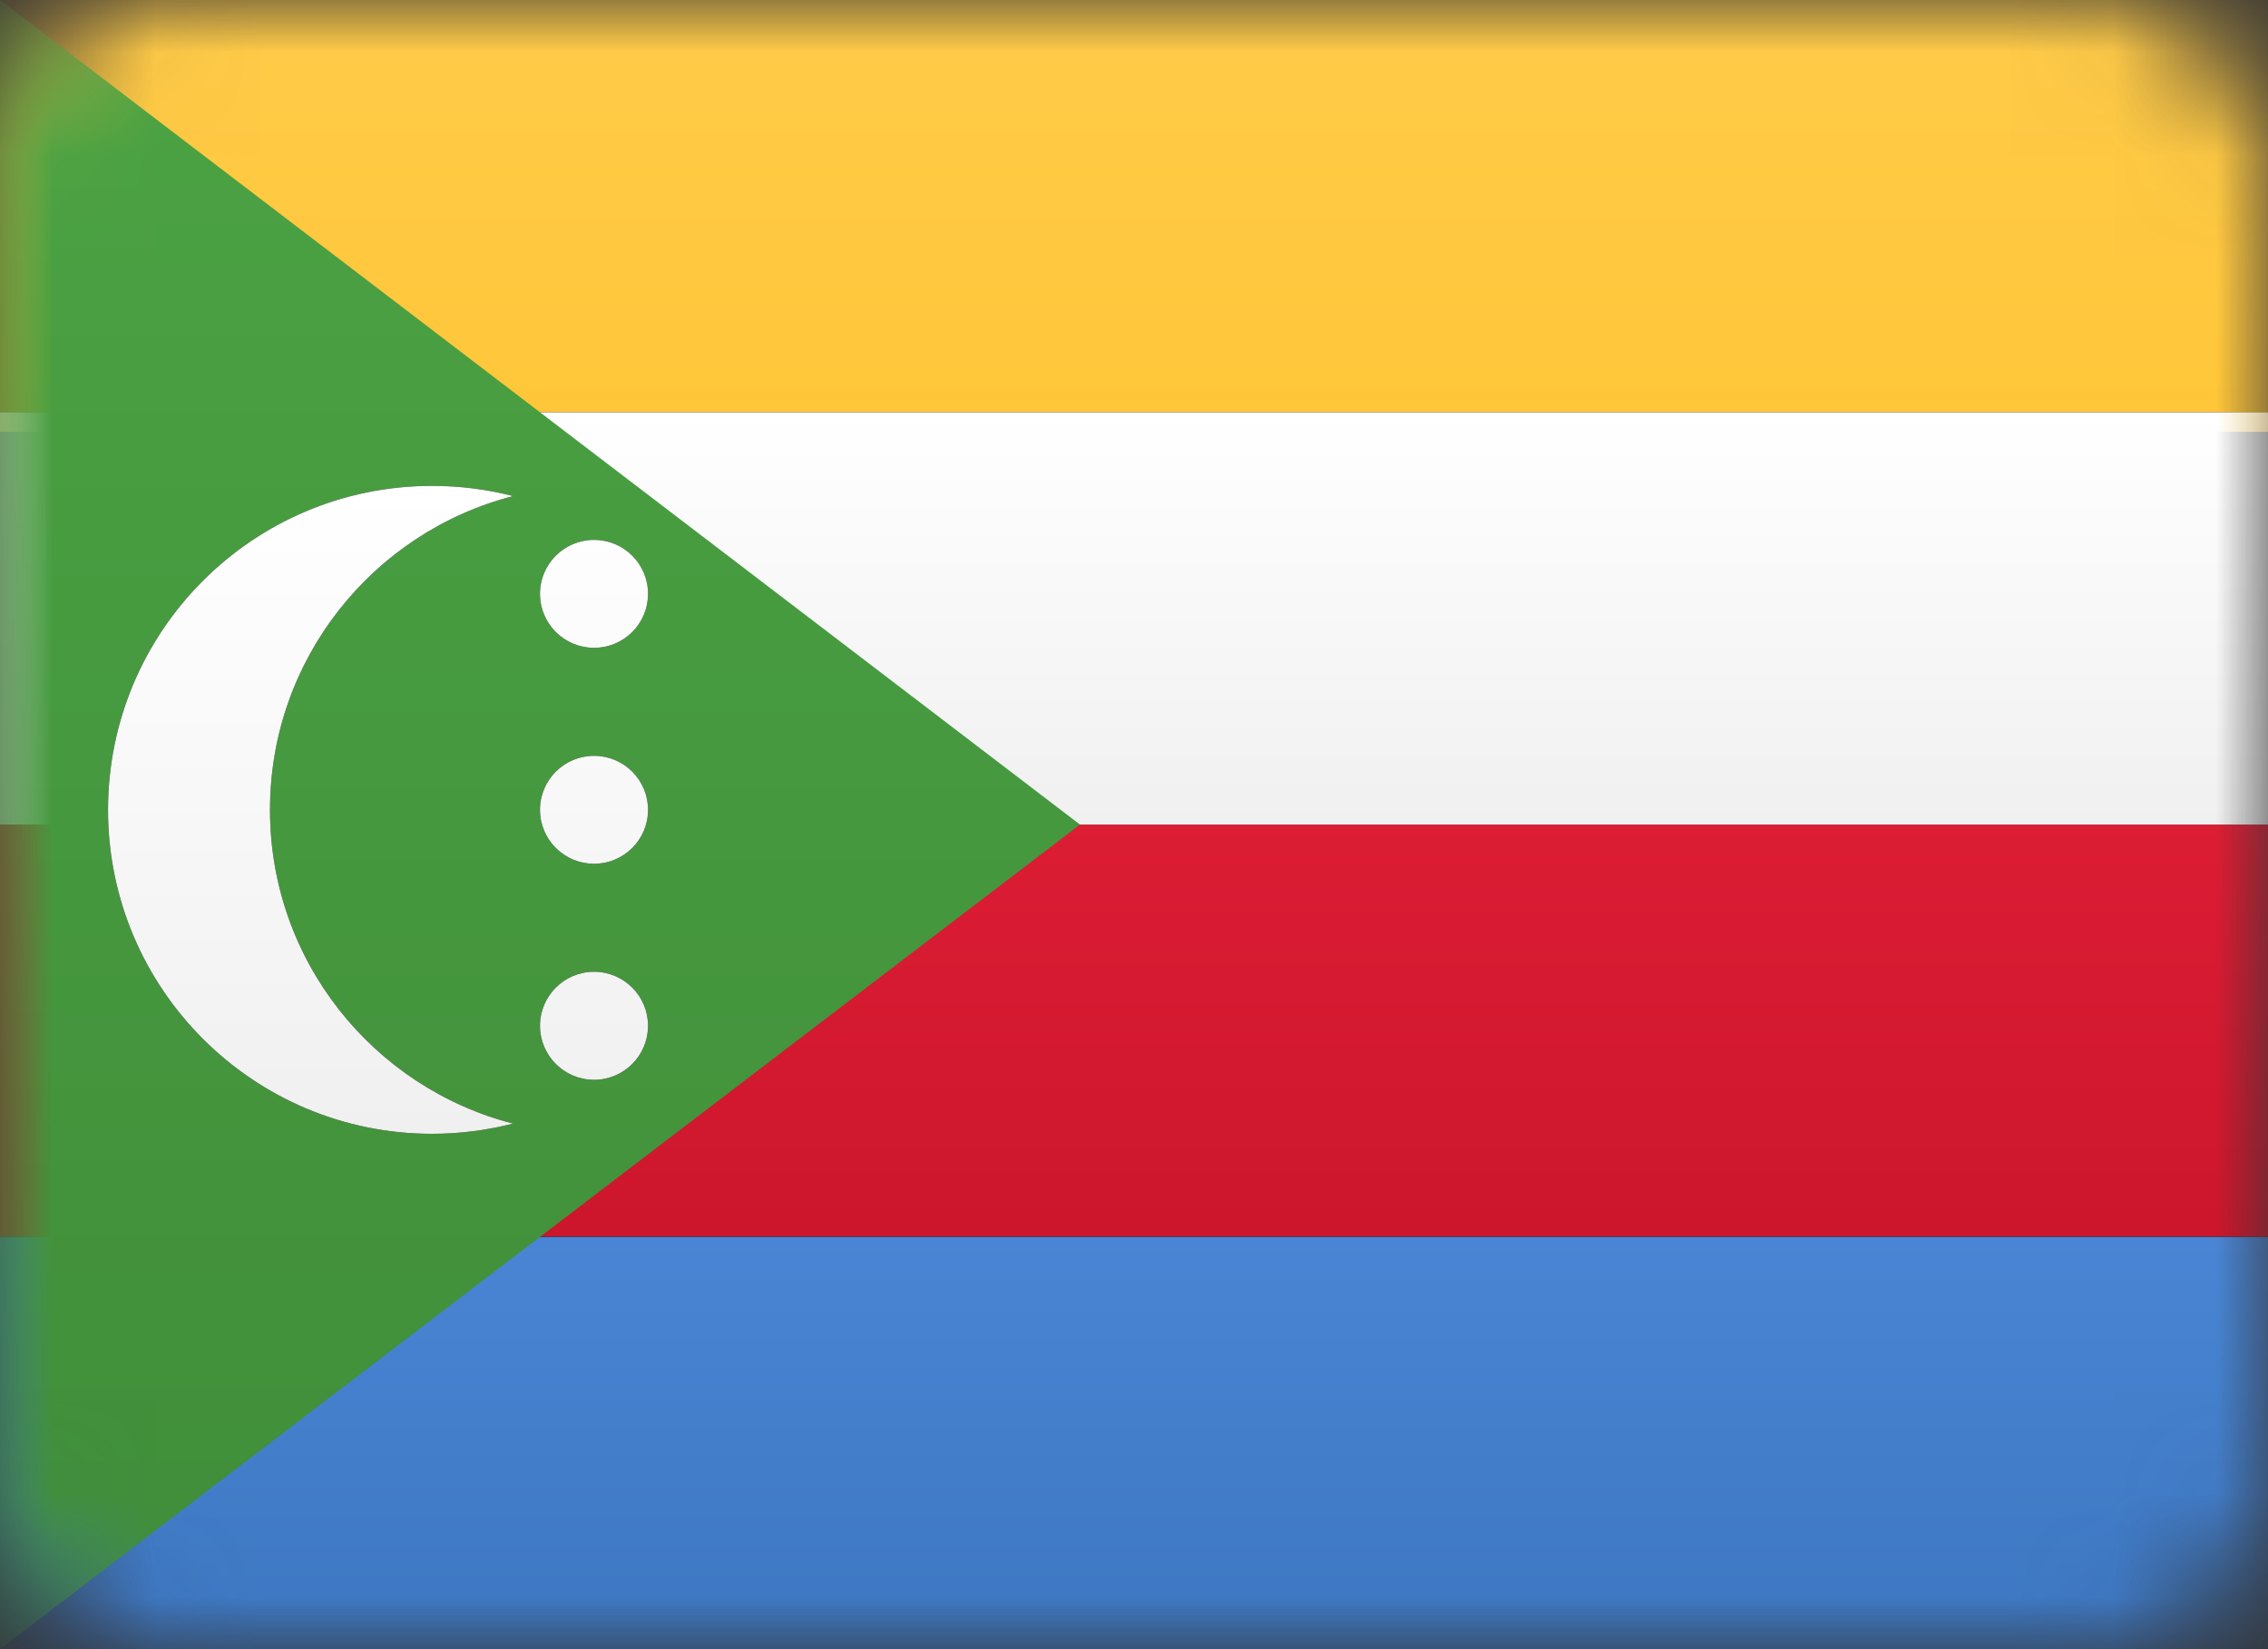 <?xml version="1.0" encoding="UTF-8"?>
<svg width="22px" height="16px" viewBox="0 0 22 16" version="1.1" xmlns="http://www.w3.org/2000/svg" xmlns:xlink="http://www.w3.org/1999/xlink">
    <rect x="0" y="0" width="22" height="16" fill="#333333" stroke="none"/>
    <!-- Generator: Sketch 61.2 (89653) - https://sketch.com -->
    <title>KM</title>
    <desc>Created with Sketch.</desc>
    <defs>
        <rect id="path-1" x="0" y="0" width="22" height="15.714" rx="1.571"></rect>
        <linearGradient x1="50%" y1="0%" x2="50%" y2="100%" id="linearGradient-3">
            <stop stop-color="#FFCB49" offset="0%"></stop>
            <stop stop-color="#FFC638" offset="100%"></stop>
        </linearGradient>
        <linearGradient x1="50%" y1="0%" x2="50%" y2="100%" id="linearGradient-4">
            <stop stop-color="#FFCB49" offset="0%"></stop>
            <stop stop-color="#FFC638" offset="100%"></stop>
        </linearGradient>
        <rect id="path-5" x="0" y="0" width="22" height="16" rx="1.571"></rect>
        <linearGradient x1="50%" y1="0%" x2="50%" y2="100%" id="linearGradient-7">
            <stop stop-color="#DC1D34" offset="0%"></stop>
            <stop stop-color="#CC162C" offset="100%"></stop>
        </linearGradient>
        <linearGradient x1="50%" y1="0%" x2="50%" y2="100%" id="linearGradient-8">
            <stop stop-color="#DC1D34" offset="0%"></stop>
            <stop stop-color="#CC162C" offset="100%"></stop>
        </linearGradient>
        <rect id="path-9" x="0" y="0" width="22" height="16" rx="1.571"></rect>
        <linearGradient x1="50%" y1="0%" x2="50%" y2="100%" id="linearGradient-11">
            <stop stop-color="#4985D4" offset="0%"></stop>
            <stop stop-color="#3D77C2" offset="100%"></stop>
        </linearGradient>
        <linearGradient x1="50%" y1="0%" x2="50%" y2="100%" id="linearGradient-12">
            <stop stop-color="#4985D4" offset="0%"></stop>
            <stop stop-color="#3D77C2" offset="100%"></stop>
        </linearGradient>
        <rect id="path-13" x="0" y="0" width="22" height="16" rx="1.571"></rect>
        <linearGradient x1="50%" y1="0%" x2="50%" y2="100%" id="linearGradient-15">
            <stop stop-color="#FFFFFF" offset="0%"></stop>
            <stop stop-color="#F0F0F0" offset="100%"></stop>
        </linearGradient>
        <linearGradient x1="50%" y1="0%" x2="50%" y2="100%" id="linearGradient-16">
            <stop stop-color="#FFFFFF" offset="0%"></stop>
            <stop stop-color="#F0F0F0" offset="100%"></stop>
        </linearGradient>
        <rect id="path-17" x="0" y="0" width="22" height="16" rx="1.571"></rect>
        <linearGradient x1="50%" y1="0%" x2="50%" y2="100%" id="linearGradient-19">
            <stop stop-color="#4BA343" offset="0%"></stop>
            <stop stop-color="#408D39" offset="100%"></stop>
        </linearGradient>
        <rect id="path-20" x="0" y="0" width="22" height="15.714" rx="1.571"></rect>
        <linearGradient x1="50%" y1="0%" x2="50%" y2="100%" id="linearGradient-22">
            <stop stop-color="#FFFFFF" offset="0%"></stop>
            <stop stop-color="#F0F0F0" offset="100%"></stop>
        </linearGradient>
        <linearGradient x1="50%" y1="0%" x2="50%" y2="100%" id="linearGradient-23">
            <stop stop-color="#FFFFFF" offset="0%"></stop>
            <stop stop-color="#F0F0F0" offset="100%"></stop>
        </linearGradient>
    </defs>
    <g id="KM" stroke="none" stroke-width="1" fill="none" fill-rule="evenodd">
        <g>
            <g id="Rectangle-2-Clipped">
                <mask id="mask-2" fill="white">
                    <use xlink:href="#path-1"></use>
                </mask>
                <g id="path-2"></g>
                <g id="Rectangle-2" mask="url(#mask-2)">
                    <g id="path-6-link" fill="#000000">
                        <rect id="path-6" x="0" y="0" width="22" height="4.19"></rect>
                    </g>
                    <g id="path-6-link" fill="url(#linearGradient-4)">
                        <rect id="path-6" x="0" y="0" width="22" height="4.19"></rect>
                    </g>
                </g>
            </g>
            <g id="Rectangle-2-Clipped">
                <mask id="mask-6" fill="white">
                    <use xlink:href="#path-5"></use>
                </mask>
                <g id="path-2"></g>
                <g id="Rectangle-2" mask="url(#mask-6)">
                    <g transform="translate(0, 7.333)" id="path-9-link">
                        <g>
                            <rect id="path-9" fill="#000000" x="0" y="0.667" width="22" height="4"></rect>
                        </g>
                        <g>
                            <rect id="path-9" fill="url(#linearGradient-8)" x="0" y="0.667" width="22" height="4"></rect>
                        </g>
                    </g>
                </g>
            </g>
            <g id="Rectangle-2-Clipped">
                <mask id="mask-10" fill="white">
                    <use xlink:href="#path-9"></use>
                </mask>
                <g id="path-2"></g>
                <g id="Rectangle-2" mask="url(#mask-10)">
                    <g transform="translate(0, 11.524)" id="path-12-link">
                        <g>
                            <rect id="path-12" fill="#000000" x="0" y="0.476" width="22" height="4"></rect>
                        </g>
                        <g>
                            <rect id="path-12" fill="url(#linearGradient-12)" x="0" y="0.476" width="22" height="4"></rect>
                        </g>
                    </g>
                </g>
            </g>
            <g id="Rectangle-2-Clipped">
                <mask id="mask-14" fill="white">
                    <use xlink:href="#path-13"></use>
                </mask>
                <g id="path-2"></g>
                <g id="Rectangle-2" mask="url(#mask-14)">
                    <g transform="translate(0, 3.19)" id="path-14-link">
                        <g>
                            <rect id="path-14" fill="#000000" x="0" y="0.81" width="22" height="4"></rect>
                        </g>
                        <g>
                            <rect id="path-14" fill="url(#linearGradient-16)" x="0" y="0.81" width="22" height="4"></rect>
                        </g>
                    </g>
                </g>
            </g>
            <g id="Rectangle-2-Clipped">
                <mask id="mask-18" fill="white">
                    <use xlink:href="#path-17"></use>
                </mask>
                <g id="path-2"></g>
                <polygon id="Rectangle-2" fill="url(#linearGradient-19)" mask="url(#mask-18)" points="0 16 10.476 8 0 0"></polygon>
            </g>
            <g id="Oval-12-Clipped">
                <mask id="mask-21" fill="white">
                    <use xlink:href="#path-20"></use>
                </mask>
                <g id="path-2"></g>
                <g id="Oval-12" mask="url(#mask-21)">
                    <g transform="translate(1.048, 4.19)" id="path-17-link">
                        <g>
                            <path d="M3.929,0.623 C2.573,0.972 1.571,2.202 1.571,3.667 C1.571,5.131 2.573,6.362 3.929,6.711 C3.677,6.775 3.414,6.81 3.143,6.81 C1.407,6.81 0,5.402 0,3.667 C0,1.931 1.407,0.524 3.143,0.524 C3.414,0.524 3.677,0.558 3.929,0.623 Z M4.714,2.095 C4.425,2.095 4.19,1.861 4.19,1.571 C4.19,1.282 4.425,1.048 4.714,1.048 C5.004,1.048 5.238,1.282 5.238,1.571 C5.238,1.861 5.004,2.095 4.714,2.095 Z M4.714,4.19 C4.425,4.19 4.19,3.956 4.19,3.667 C4.19,3.377 4.425,3.143 4.714,3.143 C5.004,3.143 5.238,3.377 5.238,3.667 C5.238,3.956 5.004,4.19 4.714,4.19 Z M4.714,6.286 C4.425,6.286 4.19,6.051 4.19,5.762 C4.19,5.473 4.425,5.238 4.714,5.238 C5.004,5.238 5.238,5.473 5.238,5.762 C5.238,6.051 5.004,6.286 4.714,6.286 Z" id="path-17" fill="#000000" fill-rule="nonzero"></path>
                        </g>
                        <g>
                            <path d="M3.929,0.623 C2.573,0.972 1.571,2.202 1.571,3.667 C1.571,5.131 2.573,6.362 3.929,6.711 C3.677,6.775 3.414,6.81 3.143,6.81 C1.407,6.81 0,5.402 0,3.667 C0,1.931 1.407,0.524 3.143,0.524 C3.414,0.524 3.677,0.558 3.929,0.623 Z M4.714,2.095 C4.425,2.095 4.19,1.861 4.19,1.571 C4.19,1.282 4.425,1.048 4.714,1.048 C5.004,1.048 5.238,1.282 5.238,1.571 C5.238,1.861 5.004,2.095 4.714,2.095 Z M4.714,4.19 C4.425,4.19 4.19,3.956 4.19,3.667 C4.19,3.377 4.425,3.143 4.714,3.143 C5.004,3.143 5.238,3.377 5.238,3.667 C5.238,3.956 5.004,4.19 4.714,4.19 Z M4.714,6.286 C4.425,6.286 4.19,6.051 4.19,5.762 C4.19,5.473 4.425,5.238 4.714,5.238 C5.004,5.238 5.238,5.473 5.238,5.762 C5.238,6.051 5.004,6.286 4.714,6.286 Z" id="path-17" fill="url(#linearGradient-23)"></path>
                        </g>
                    </g>
                </g>
            </g>
        </g>
    </g>
</svg>